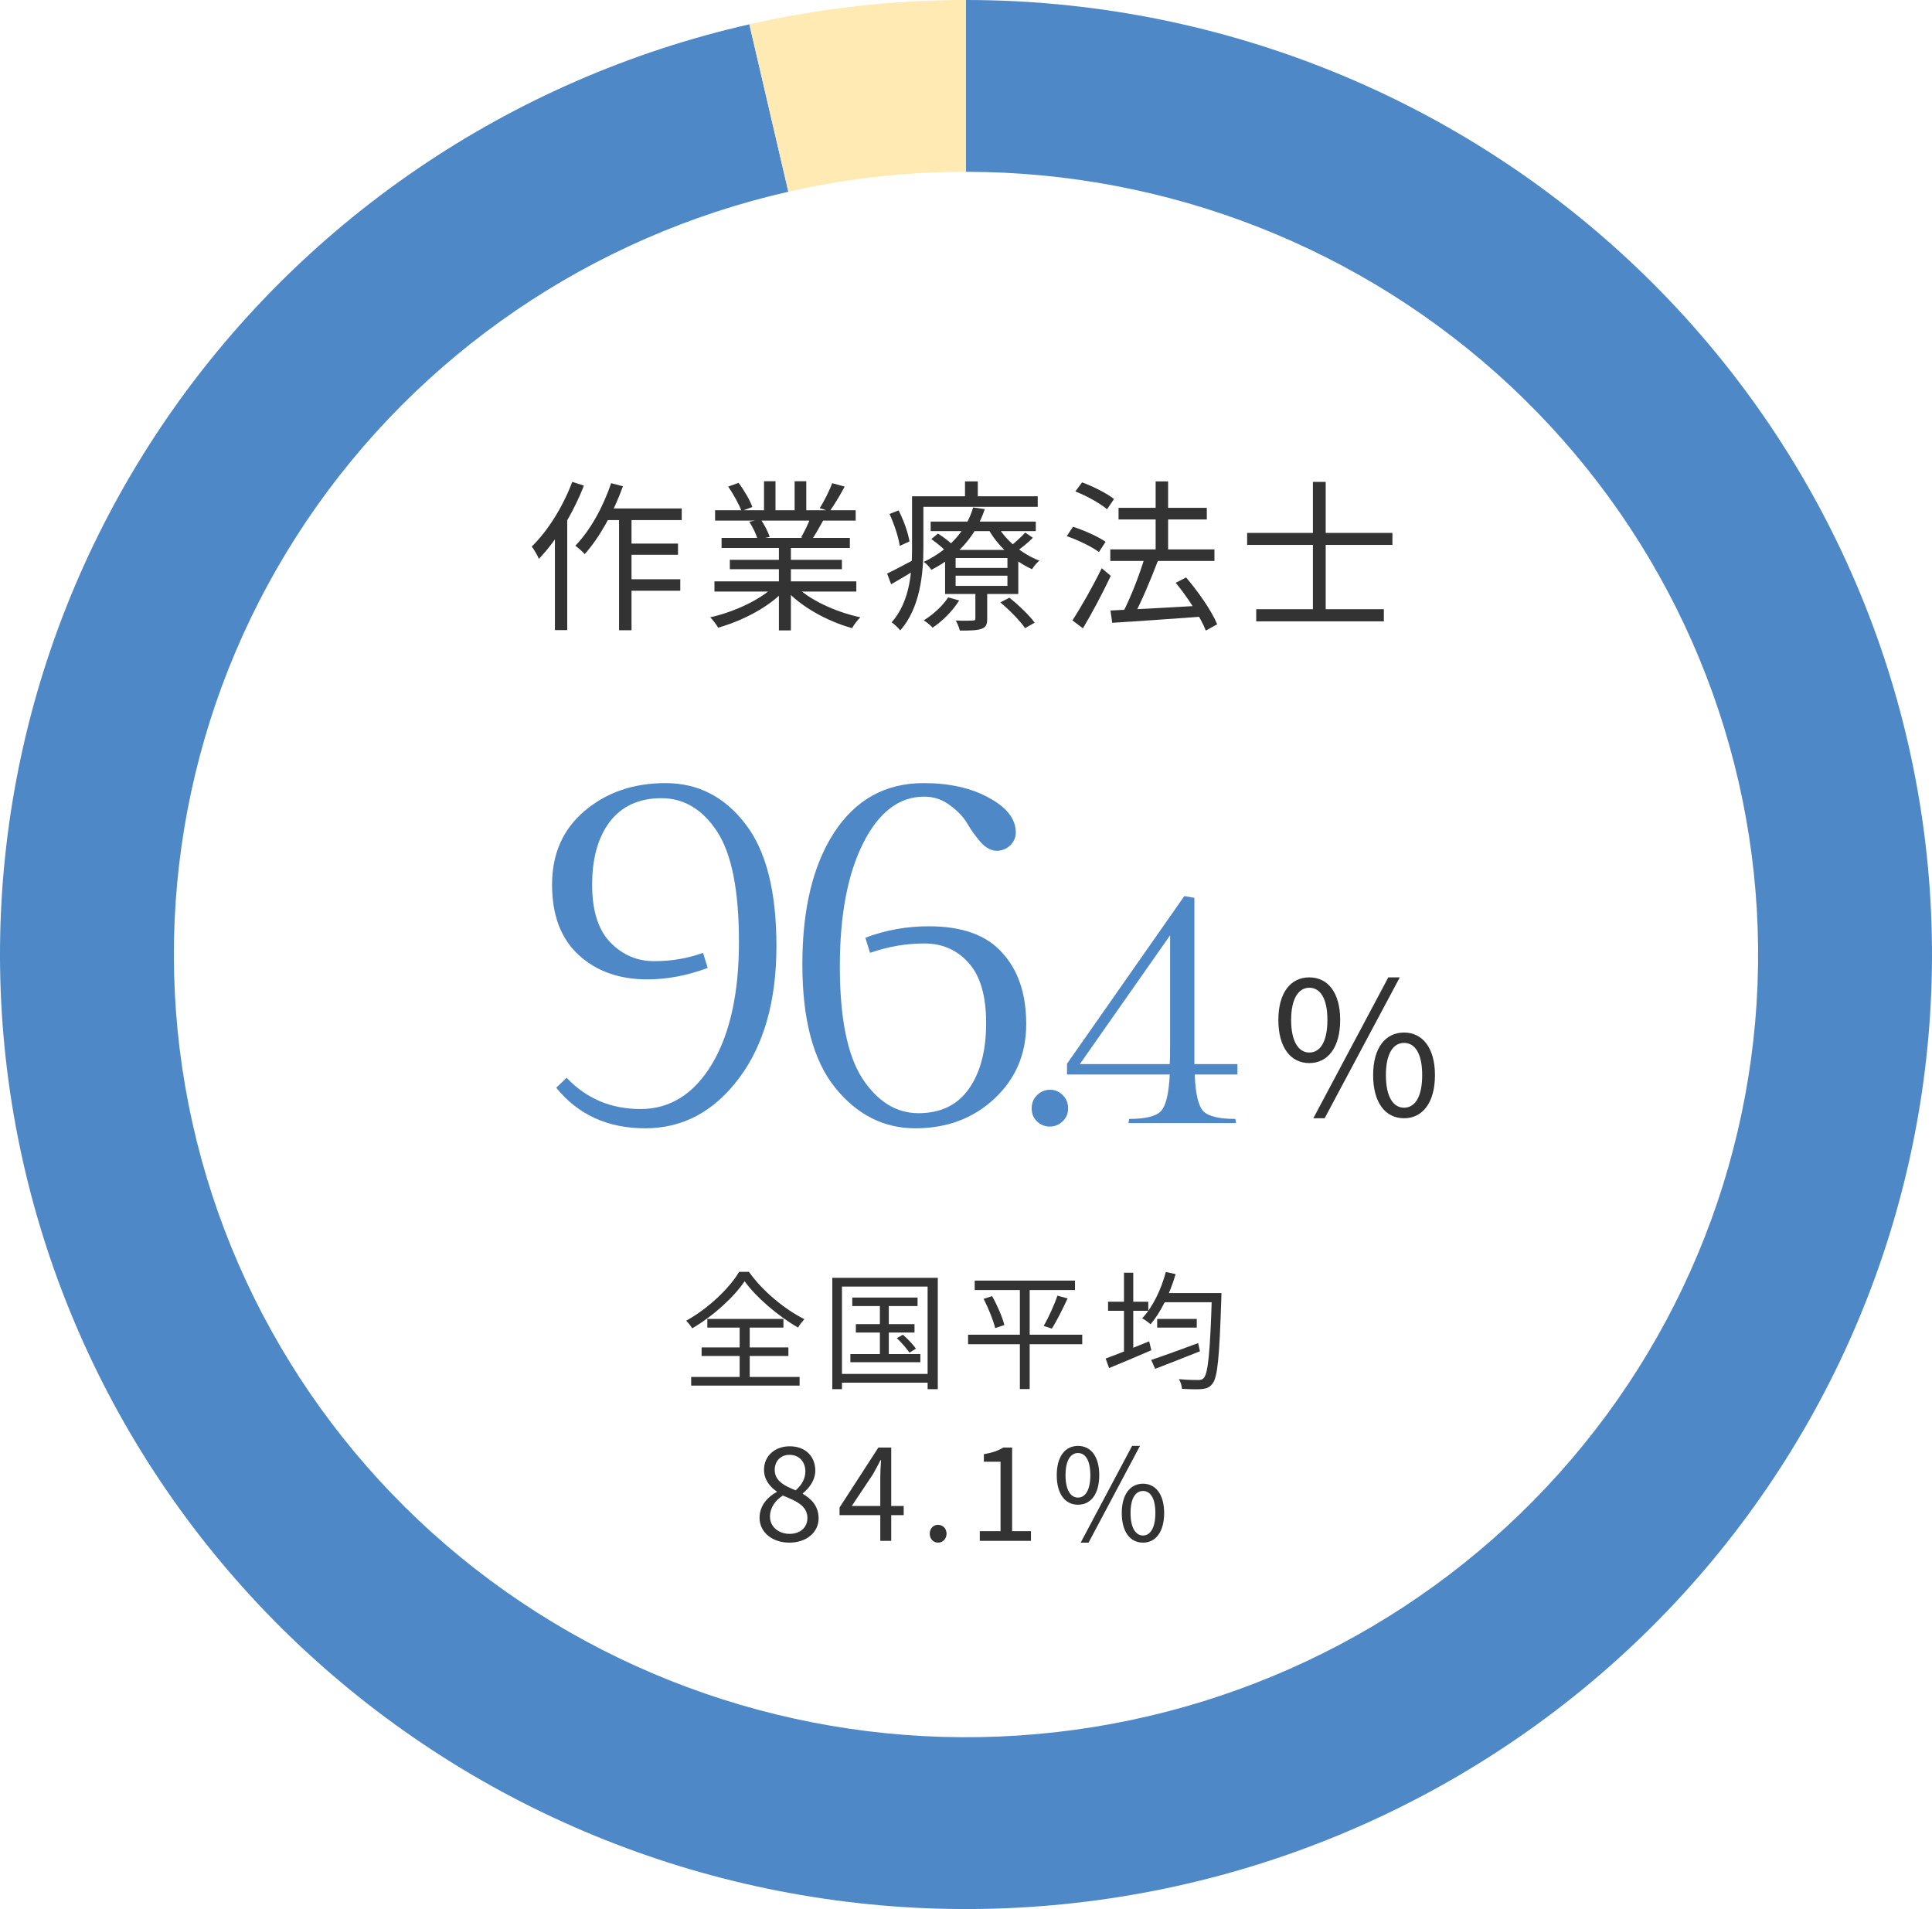 <svg width="167" height="165" viewBox="0 0 167 165" fill="none" xmlns="http://www.w3.org/2000/svg">
<path d="M83.5 0C104.829 2.51295e-07 125.349 8.064 140.851 22.538C156.353 37.012 165.661 56.798 166.867 77.837C168.072 98.877 161.083 119.574 147.333 135.684C133.584 151.794 114.116 162.095 92.924 164.473C71.731 166.851 50.421 161.127 33.365 148.474C16.309 135.821 4.8 117.199 1.199 96.429C-2.402 75.658 2.178 54.313 13.999 36.773C25.821 19.233 43.988 6.828 64.773 2.102L68.144 16.573C51.1 20.449 36.203 30.621 26.51 45.004C16.816 59.387 13.06 76.89 16.013 93.922C18.966 110.954 28.403 126.223 42.389 136.599C56.375 146.974 73.85 151.668 91.227 149.718C108.605 147.768 124.569 139.321 135.843 126.111C147.118 112.901 152.849 95.929 151.861 78.677C150.872 61.424 143.239 45.2 130.528 33.331C117.816 21.462 100.989 14.85 83.5 14.85V0Z" fill="#4E88C7"/>
<path d="M64.775 2.101C70.916 0.705 77.199 -8.32063e-05 83.501 7.36648e-09L83.501 14.85C78.333 14.85 73.181 15.428 68.145 16.573L64.775 2.101Z" fill="#FFEAB3"/>
<path d="M92.232 92.869V91.939L102.372 77.449L103.242 77.599V91.969H106.962V92.869H103.272C103.332 94.529 103.582 95.589 104.022 96.049C104.462 96.489 105.382 96.709 106.782 96.709L106.842 97.069H97.542L97.602 96.709C99.002 96.709 99.912 96.489 100.332 96.049C100.772 95.609 101.032 94.549 101.112 92.869H92.232ZM101.142 90.289V80.839L93.342 91.969H101.112C101.132 91.629 101.142 91.069 101.142 90.289Z" fill="#4E88C7"/>
<path d="M89.177 95.809C89.177 95.349 89.327 94.969 89.627 94.669C89.947 94.349 90.327 94.189 90.767 94.189C91.207 94.189 91.577 94.349 91.877 94.669C92.177 94.969 92.327 95.349 92.327 95.809C92.327 96.249 92.167 96.619 91.847 96.919C91.547 97.219 91.177 97.369 90.737 97.369C90.317 97.369 89.947 97.219 89.627 96.919C89.327 96.619 89.177 96.249 89.177 95.809Z" fill="#4E88C7"/>
<path d="M79.84 67.684C82.06 67.684 83.935 68.104 85.465 68.944C87.025 69.784 87.805 70.789 87.805 71.959C87.805 72.379 87.64 72.754 87.31 73.084C86.98 73.384 86.59 73.534 86.14 73.534C85.69 73.534 85.24 73.294 84.79 72.814C84.34 72.304 83.95 71.764 83.62 71.194C83.29 70.624 82.795 70.099 82.135 69.619C81.475 69.109 80.725 68.854 79.885 68.854C77.725 68.854 75.97 70.189 74.62 72.859C73.27 75.529 72.595 79.084 72.595 83.524C72.595 87.964 73.24 91.189 74.53 93.199C75.85 95.209 77.47 96.214 79.39 96.214C81.31 96.214 82.765 95.509 83.755 94.099C84.745 92.689 85.24 90.799 85.24 88.429C85.24 86.059 84.73 84.319 83.71 83.209C82.72 82.099 81.445 81.544 79.885 81.544C78.325 81.544 76.765 81.814 75.205 82.354L74.8 81.049C76.54 80.389 78.37 80.059 80.29 80.059C83.17 80.059 85.285 80.824 86.635 82.354C88.015 83.854 88.705 85.909 88.705 88.519C88.705 91.099 87.79 93.244 85.96 94.954C84.13 96.664 81.85 97.519 79.12 97.519C76.39 97.519 74.08 96.349 72.19 94.009C70.3 91.669 69.355 88.114 69.355 83.344C69.355 78.574 70.27 74.779 72.1 71.959C73.96 69.109 76.54 67.684 79.84 67.684Z" fill="#4E88C7"/>
<path d="M48.979 93.154C50.689 94.954 52.819 95.854 55.369 95.854C57.919 95.854 59.974 94.564 61.534 91.984C63.094 89.374 63.874 85.849 63.874 81.409C63.874 76.969 63.244 73.789 61.984 71.869C60.724 69.949 59.119 68.989 57.169 68.989C55.249 68.989 53.764 69.664 52.714 71.014C51.694 72.364 51.184 74.179 51.184 76.459C51.184 78.709 51.709 80.374 52.759 81.454C53.809 82.534 55.069 83.074 56.539 83.074C58.039 83.074 59.449 82.834 60.769 82.354L61.174 83.659C59.404 84.319 57.664 84.649 55.954 84.649C53.524 84.649 51.544 83.944 50.014 82.534C48.484 81.124 47.719 79.099 47.719 76.459C47.719 73.789 48.664 71.659 50.554 70.069C52.444 68.479 54.769 67.684 57.529 67.684C60.319 67.684 62.614 68.854 64.414 71.194C66.214 73.504 67.114 77.029 67.114 81.769C67.114 86.509 66.034 90.319 63.874 93.199C61.714 96.079 59.014 97.519 55.774 97.519C52.534 97.519 49.969 96.349 48.079 94.009L48.979 93.154Z" fill="#4E88C7"/>
<path d="M93.181 130.053C92.07 130.053 91.344 129.129 91.344 127.501C91.344 125.884 92.07 124.971 93.181 124.971C94.292 124.971 95.018 125.884 95.018 127.501C95.018 129.129 94.292 130.053 93.181 130.053ZM93.181 129.437C93.819 129.437 94.248 128.777 94.248 127.501C94.248 126.214 93.819 125.587 93.181 125.587C92.543 125.587 92.103 126.214 92.103 127.501C92.103 128.777 92.543 129.437 93.181 129.437ZM93.412 133.331L97.856 124.971H98.538L94.094 133.331H93.412ZM98.802 133.331C97.691 133.331 96.965 132.407 96.965 130.768C96.965 129.162 97.691 128.238 98.802 128.238C99.891 128.238 100.628 129.162 100.628 130.768C100.628 132.407 99.891 133.331 98.802 133.331ZM98.802 132.715C99.429 132.715 99.869 132.055 99.869 130.768C99.869 129.481 99.429 128.865 98.802 128.865C98.164 128.865 97.724 129.481 97.724 130.768C97.724 132.055 98.164 132.715 98.802 132.715Z" fill="#333333"/>
<path d="M84.692 133.177V132.341H86.486V126.335H85.044V125.686C85.77 125.565 86.287 125.378 86.716 125.114H87.487V132.341H89.115V133.177H84.692Z" fill="#333333"/>
<path d="M81.081 133.331C80.685 133.331 80.366 133.012 80.366 132.561C80.366 132.099 80.685 131.791 81.081 131.791C81.488 131.791 81.818 132.099 81.818 132.561C81.818 133.012 81.488 133.331 81.081 133.331Z" fill="#333333"/>
<path d="M76.091 133.177V127.688C76.091 127.281 76.124 126.632 76.156 126.214H76.102C75.903 126.61 75.683 127.017 75.463 127.413L73.626 130.163H78.115V130.955H72.57V130.295L75.925 125.114H77.037V133.177H76.091Z" fill="#333333"/>
<path d="M68.229 133.331C66.744 133.331 65.655 132.429 65.655 131.186C65.655 130.097 66.403 129.349 67.14 128.953V128.909C66.546 128.502 66.04 127.886 66.04 127.039C66.04 125.818 66.997 125.004 68.262 125.004C69.637 125.004 70.473 125.884 70.473 127.116C70.473 127.974 69.879 128.689 69.395 129.063V129.118C70.099 129.525 70.759 130.141 70.759 131.241C70.759 132.418 69.736 133.331 68.229 133.331ZM68.779 128.81C69.329 128.326 69.615 127.776 69.615 127.171C69.615 126.379 69.109 125.741 68.24 125.741C67.503 125.741 66.964 126.269 66.964 127.039C66.964 128.007 67.833 128.436 68.779 128.81ZM68.251 132.572C69.175 132.572 69.791 132.011 69.791 131.208C69.791 130.13 68.801 129.723 67.668 129.261C67.008 129.679 66.557 130.317 66.557 131.087C66.557 131.945 67.283 132.572 68.251 132.572Z" fill="#333333"/>
<path d="M100.026 113.996H103.447V114.744H100.026V113.996ZM99.509 117.538C100.51 117.208 102.083 116.636 103.568 116.086L103.722 116.79C102.38 117.329 100.928 117.901 99.85 118.308L99.509 117.538ZM100.477 111.763H105.009V112.555H100.477V111.763ZM104.756 111.763H105.581C105.581 111.763 105.57 112.093 105.57 112.203C105.405 117.285 105.251 119.056 104.8 119.595C104.558 119.914 104.305 120.013 103.898 120.057C103.524 120.09 102.842 120.079 102.171 120.035C102.16 119.804 102.05 119.441 101.907 119.199C102.644 119.276 103.315 119.276 103.579 119.276C103.799 119.276 103.931 119.243 104.052 119.1C104.426 118.704 104.602 116.878 104.756 111.961V111.763ZM100.774 109.937L101.621 110.124C101.126 111.807 100.345 113.413 99.454 114.458C99.3 114.315 98.937 114.051 98.728 113.941C99.641 112.973 100.356 111.488 100.774 109.937ZM95.78 112.511H99.256V113.292H95.78V112.511ZM97.155 110.003H97.958V117.208H97.155V110.003ZM95.571 117.417C96.517 117.076 97.958 116.493 99.333 115.932L99.52 116.702C98.255 117.252 96.902 117.824 95.868 118.242L95.571 117.417Z" fill="#333333"/>
<path d="M84.252 110.685H92.92V111.499H84.252V110.685ZM83.68 115.36H93.547V116.185H83.68V115.36ZM85.022 112.258L85.759 112.027C86.21 112.83 86.661 113.875 86.815 114.524L86.023 114.788C85.869 114.139 85.44 113.072 85.022 112.258ZM91.402 111.983L92.282 112.225C91.864 113.116 91.347 114.172 90.918 114.832L90.214 114.601C90.621 113.908 91.138 112.775 91.402 111.983ZM88.157 111.004H89.004V120.057H88.157V111.004Z" fill="#333333"/>
<path d="M73.67 112.148H79.313V112.885H73.67V112.148ZM73.978 114.447H79.049V115.173H73.978V114.447ZM73.505 117.032H79.555V117.736H73.505V117.032ZM76.057 112.379H76.827V117.406H76.057V112.379ZM77.52 115.657L78.048 115.36C78.466 115.723 78.95 116.229 79.17 116.57L78.609 116.911C78.389 116.57 77.916 116.031 77.52 115.657ZM71.943 110.443H81.062V120.068H80.182V111.202H72.779V120.068H71.943V110.443ZM72.394 118.748H80.589V119.507H72.394V118.748Z" fill="#333333"/>
<path d="M64.364 110.74C63.462 112.082 61.691 113.721 59.832 114.81C59.722 114.612 59.491 114.326 59.315 114.15C61.207 113.105 63.044 111.356 63.891 109.926H64.738C65.882 111.554 67.807 113.16 69.534 114.018C69.325 114.227 69.127 114.502 68.984 114.744C67.279 113.765 65.354 112.126 64.364 110.74ZM60.646 116.46H68.148V117.197H60.646V116.46ZM61.141 113.996H67.719V114.744H61.141V113.996ZM59.744 119.012H69.116V119.76H59.744V119.012ZM63.935 114.304H64.804V119.43H63.935V114.304Z" fill="#333333"/>
<path d="M113.172 91.883C111.556 91.883 110.5 90.523 110.5 88.155C110.5 85.803 111.556 84.475 113.172 84.475C114.788 84.475 115.844 85.803 115.844 88.155C115.844 90.523 114.788 91.883 113.172 91.883ZM113.172 90.971C114.116 90.971 114.74 90.043 114.74 88.155C114.74 86.283 114.116 85.371 113.172 85.371C112.26 85.371 111.604 86.283 111.604 88.155C111.604 90.043 112.26 90.971 113.172 90.971ZM121.364 96.651C119.748 96.651 118.692 95.307 118.692 92.923C118.692 90.571 119.748 89.243 121.364 89.243C122.964 89.243 124.036 90.571 124.036 92.923C124.036 95.307 122.964 96.651 121.364 96.651ZM121.364 95.739C122.308 95.739 122.932 94.811 122.932 92.923C122.932 91.051 122.308 90.139 121.364 90.139C120.436 90.139 119.796 91.051 119.796 92.923C119.796 94.811 120.436 95.739 121.364 95.739ZM113.524 96.651L120.004 84.475H120.996L114.5 96.651H113.524Z" fill="#333333"/>
<path d="M108.586 52.654H119.618V53.704H108.586V52.654ZM107.802 46.06H120.36V47.096H107.802V46.06ZM113.486 41.65H114.592V53.438H113.486V41.65Z" fill="#333333"/>
<path d="M95.972 47.488H104.974V48.482H95.972V47.488ZM96.686 43.89H104.316V44.898H96.686V43.89ZM99.892 41.608H100.97V48.202H99.892V41.608ZM95.986 52.766C97.89 52.682 100.942 52.514 103.84 52.346V53.298C101.054 53.508 98.128 53.704 96.14 53.83L95.986 52.766ZM101.628 50.372L102.524 49.91C103.588 51.156 104.75 52.822 105.212 53.956L104.232 54.502C103.798 53.396 102.678 51.646 101.628 50.372ZM98.954 48.146L100.088 48.468C99.472 50.092 98.632 52.094 97.932 53.368L97.008 53.046C97.694 51.744 98.52 49.644 98.954 48.146ZM92.948 42.476L93.536 41.692C94.488 42.042 95.692 42.644 96.294 43.134L95.692 44.016C95.104 43.512 93.928 42.854 92.948 42.476ZM92.206 46.34L92.752 45.528C93.704 45.836 94.936 46.382 95.566 46.83L94.992 47.712C94.39 47.264 93.186 46.676 92.206 46.34ZM92.696 53.62C93.41 52.542 94.46 50.694 95.23 49.112L96.014 49.77C95.314 51.254 94.39 53.004 93.606 54.306L92.696 53.62Z" fill="#333333"/>
<path d="M80.446 45.08H89.532V45.906H80.446V45.08ZM80.502 46.592L81.076 46.116C81.594 46.438 82.238 46.942 82.56 47.292L81.944 47.824C81.636 47.474 81.02 46.956 80.502 46.592ZM86.466 52.066L87.25 51.66C88.048 52.29 88.986 53.2 89.434 53.816L88.608 54.292C88.188 53.676 87.264 52.724 86.466 52.066ZM82.602 49.756V50.638H87.082V49.756H82.602ZM82.602 48.23V49.084H87.082V48.23H82.602ZM81.692 47.53H88.02V51.338H81.692V47.53ZM81.958 51.632L82.91 51.898C82.364 52.794 81.454 53.69 80.614 54.25C80.46 54.068 80.082 53.76 79.844 53.62C80.656 53.116 81.468 52.388 81.958 51.632ZM88.622 46.032L89.28 46.48C88.832 46.942 88.258 47.39 87.824 47.684L87.264 47.264C87.698 46.942 88.3 46.382 88.622 46.032ZM86.186 45.388C86.9 46.676 88.356 47.908 89.84 48.454C89.63 48.636 89.35 48.958 89.21 49.196C87.684 48.524 86.2 47.152 85.388 45.654L86.186 45.388ZM84.31 50.918H85.332V53.466C85.332 53.97 85.234 54.208 84.842 54.348C84.464 54.488 83.876 54.502 82.966 54.502C82.91 54.236 82.756 53.886 82.616 53.634C83.302 53.662 83.904 53.648 84.086 53.634C84.268 53.634 84.31 53.592 84.31 53.438V50.918ZM84.114 43.862L85.122 44.002C84.478 45.976 83.064 47.964 80.502 49.252C80.362 49.014 80.068 48.706 79.844 48.566C82.28 47.418 83.638 45.556 84.114 43.862ZM79.354 42.896H89.7V43.806H79.354V42.896ZM78.836 42.896H79.816V47.404C79.816 49.56 79.536 52.556 77.814 54.488C77.66 54.278 77.282 53.928 77.072 53.788C78.668 51.982 78.836 49.406 78.836 47.404V42.896ZM83.414 41.608H84.52V43.386H83.414V41.608ZM76.89 44.422L77.674 44.114C78.122 44.982 78.514 46.102 78.612 46.802L77.772 47.18C77.674 46.452 77.296 45.304 76.89 44.422ZM76.68 49.574C77.31 49.28 78.178 48.804 79.116 48.314L79.354 49.112C78.57 49.602 77.772 50.078 77.03 50.498L76.68 49.574Z" fill="#333333"/>
<path d="M61.756 50.246H74.02V51.128H61.756V50.246ZM61.812 44.1H73.964V44.996H61.812V44.1ZM62.372 46.494H73.46V47.362H62.372V46.494ZM63.086 48.384H72.774V49.196H63.086V48.384ZM67.328 46.9H68.364V54.488H67.328V46.9ZM66.04 41.594H67.034V44.52H66.04V41.594ZM68.686 41.594H69.694V44.478H68.686V41.594ZM66.992 50.596L67.832 50.988C66.53 52.444 64.164 53.662 62.078 54.25C61.924 53.984 61.616 53.578 61.392 53.354C63.464 52.892 65.802 51.814 66.992 50.596ZM68.7 50.568C69.89 51.828 72.242 52.906 74.37 53.354C74.132 53.578 73.81 53.998 73.656 54.292C71.528 53.704 69.19 52.43 67.874 50.918L68.7 50.568ZM71.934 41.762L73.012 42.056C72.606 42.826 72.102 43.652 71.71 44.198L70.856 43.918C71.234 43.33 71.696 42.406 71.934 41.762ZM70.058 44.73L71.15 44.996C70.8 45.626 70.436 46.27 70.128 46.718L69.246 46.452C69.526 45.962 69.89 45.234 70.058 44.73ZM62.946 42.056L63.842 41.734C64.318 42.364 64.836 43.246 65.032 43.82L64.094 44.17C63.898 43.61 63.394 42.714 62.946 42.056ZM64.766 45.094L65.76 44.898C66.082 45.36 66.404 45.99 66.53 46.41L65.494 46.634C65.382 46.214 65.074 45.556 64.766 45.094Z" fill="#333333"/>
<path d="M52.292 43.946H58.928V44.954H51.802L52.292 43.946ZM54.042 46.984H58.606V47.95H54.042V46.984ZM54.028 50.064H58.802V51.058H54.028V50.064ZM53.51 44.268H54.588V54.474H53.51V44.268ZM52.824 41.762L53.846 42.028C53.048 44.254 51.83 46.452 50.542 47.894C50.388 47.712 49.968 47.334 49.73 47.166C51.004 45.864 52.138 43.82 52.824 41.762ZM49.464 41.65L50.472 41.972C49.548 44.338 48.106 46.732 46.58 48.3C46.482 48.048 46.16 47.488 45.964 47.236C47.364 45.878 48.666 43.778 49.464 41.65ZM47.966 45.262L49.002 44.212L49.03 44.226V54.46H47.966V45.262Z" fill="#333333"/>
</svg>
